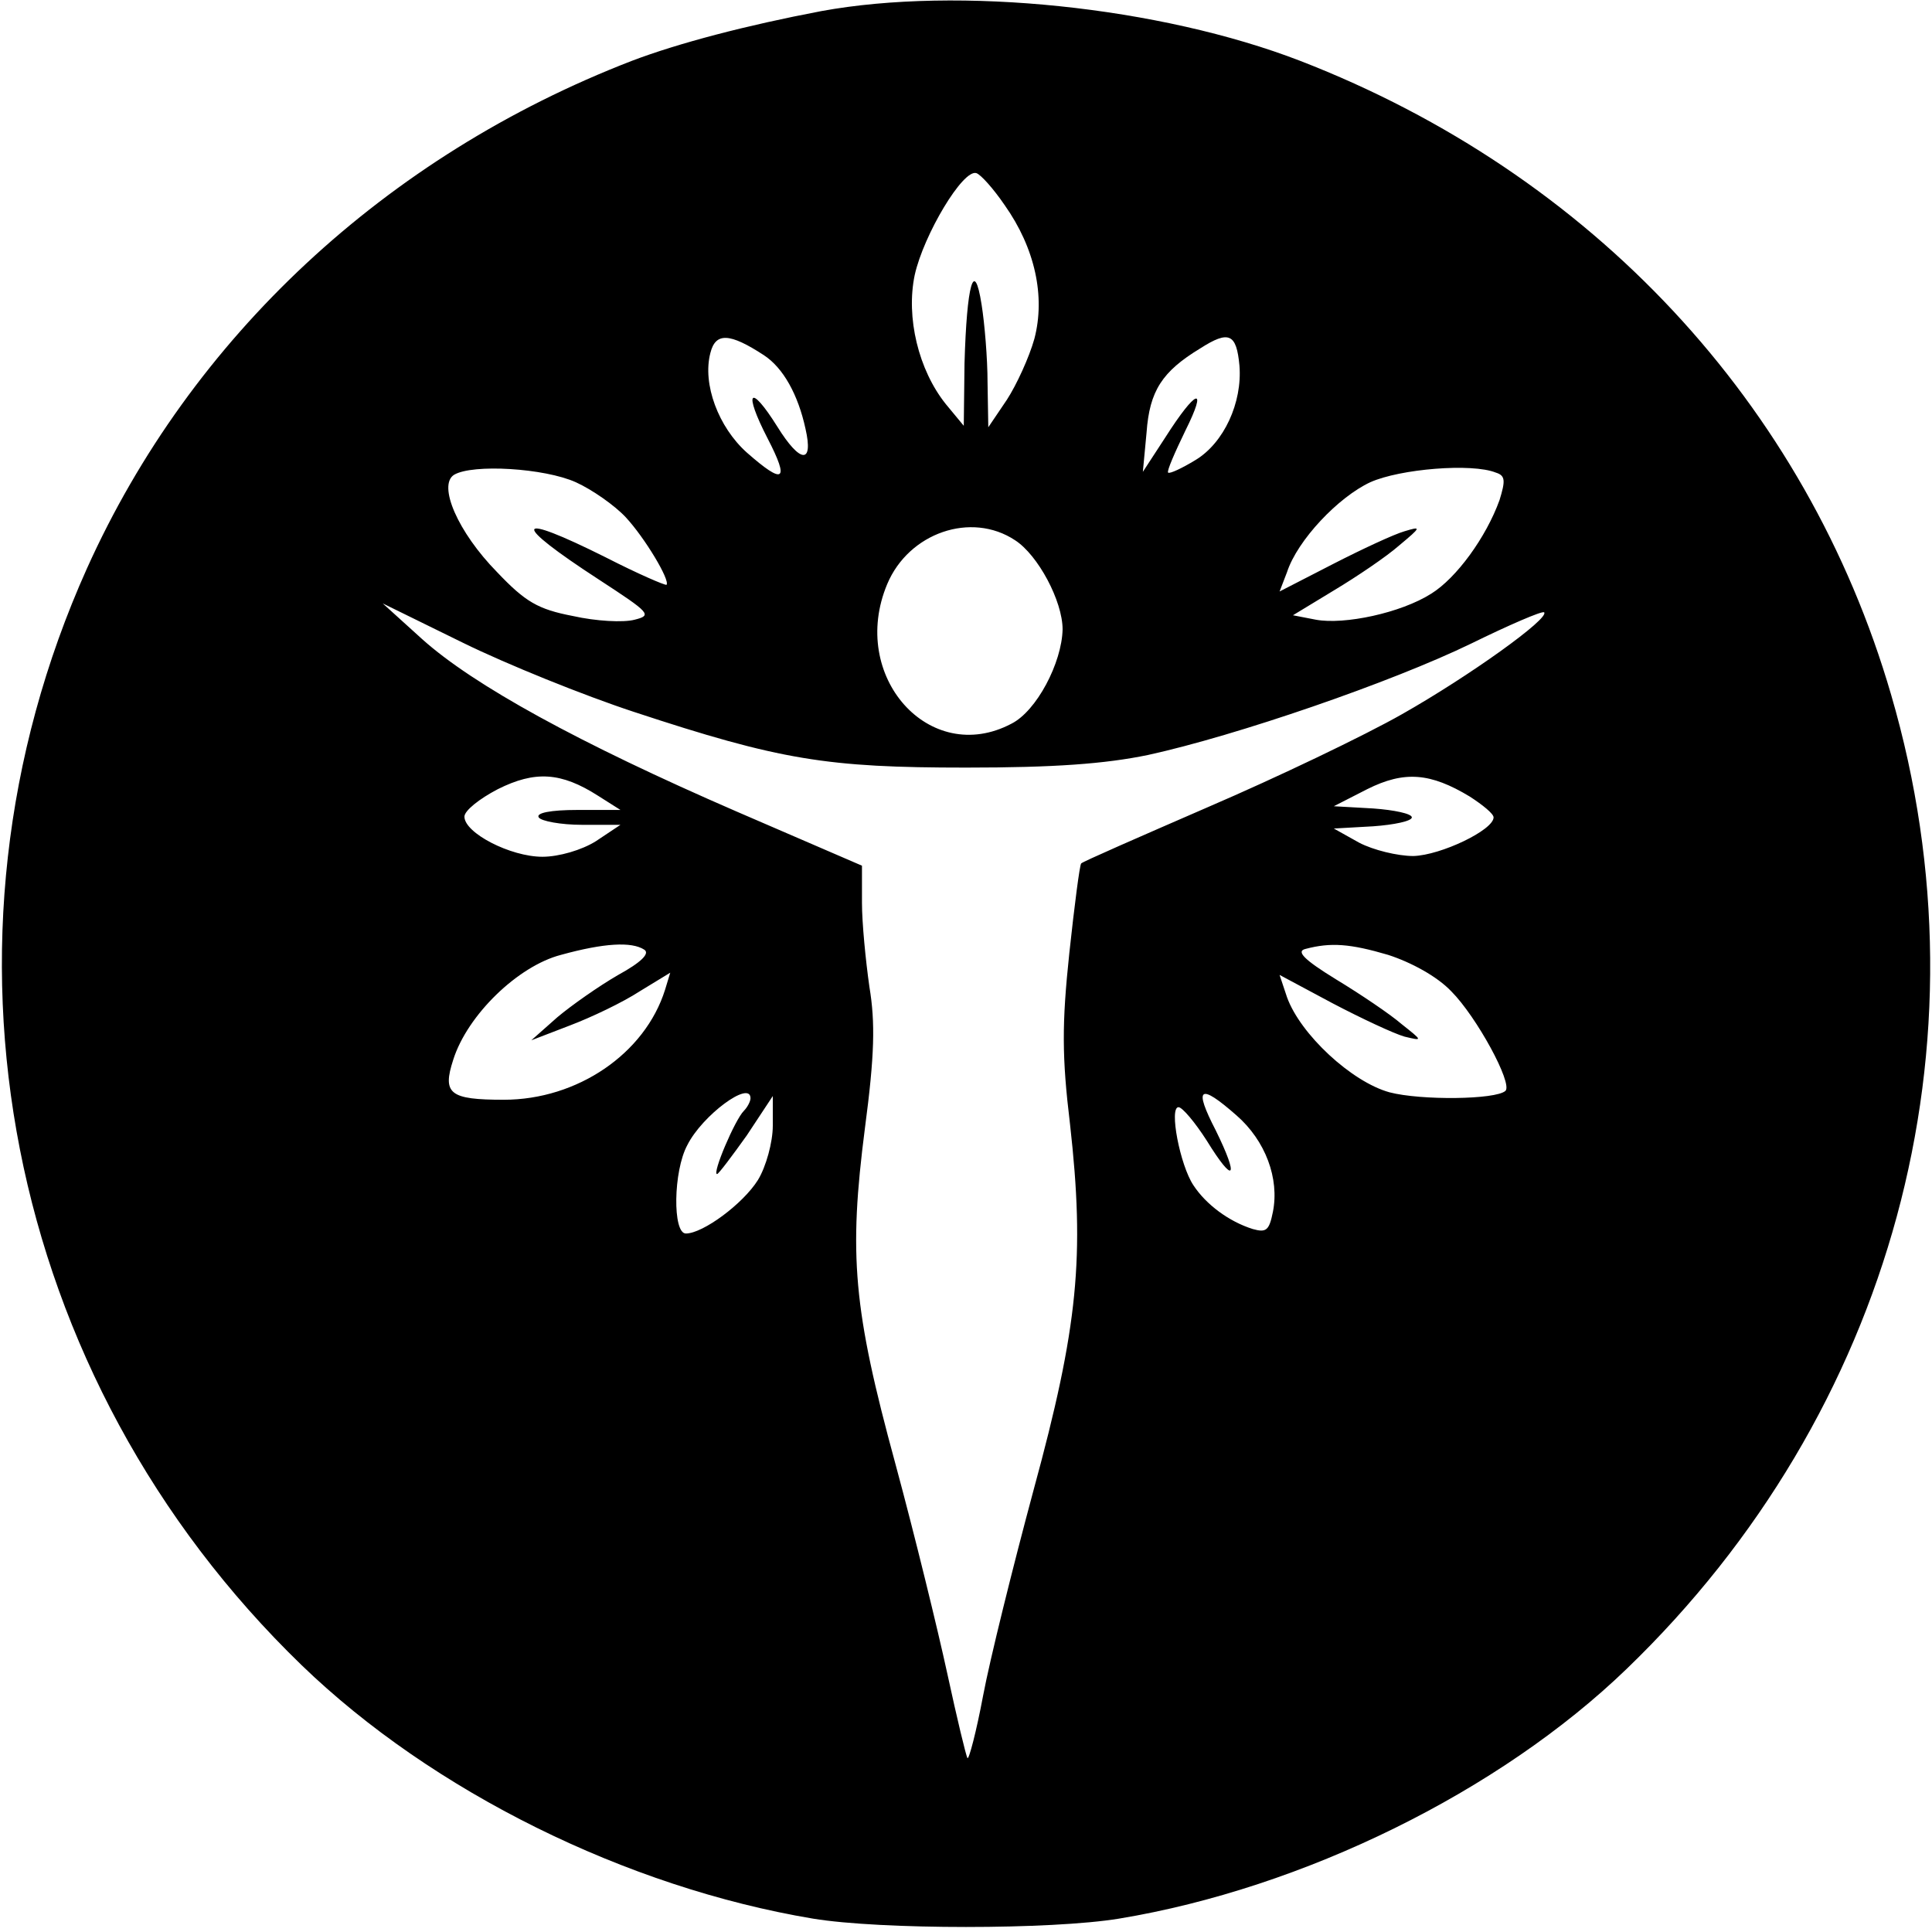 <?xml version="1.0" standalone="no"?>
<!DOCTYPE svg PUBLIC "-//W3C//DTD SVG 20010904//EN"
 "http://www.w3.org/TR/2001/REC-SVG-20010904/DTD/svg10.dtd">
<svg version="1.0" xmlns="http://www.w3.org/2000/svg"
 width="260pt" height="260pt" viewBox="0 0 260 260"
 preserveAspectRatio="xMidYMid meet">
<g transform="translate(0,260) scale(0.1,-0.1)"
fill="#000000" stroke="none">
<path d="M1105 2585 c-100 -19 -192 -43 -255 -67 -331 -128 -593 -372 -733
-683 -226 -503 -111 -1089 289 -1476 176 -170 437 -299 688 -341 91 -15 321
-15 412 0 248 41 512 171 683 336 358 345 493 842 356 1311 -114 392 -403 701
-795 853 -189 73 -460 101 -645 67z m247 -261 c41 -58 55 -123 40 -180 -7 -25
-24 -62 -37 -82 l-25 -37 -1 60 c0 33 -4 80 -8 105 -10 64 -20 27 -23 -79 l-1
-84 -24 29 c-37 46 -54 117 -42 174 12 54 65 143 83 137 6 -2 23 -21 38 -43z
m-324 -202 c26 -17 46 -53 56 -99 11 -48 -7 -47 -38 3 -37 59 -46 48 -13 -16
30 -58 22 -63 -28 -19 -38 34 -60 92 -49 134 7 28 26 27 72 -3z m640 -14 c4
-50 -21 -104 -59 -127 -18 -11 -35 -19 -37 -17 -2 2 9 27 23 56 31 62 15 57
-27 -9 l-30 -46 5 53 c4 56 21 82 72 113 39 25 49 20 53 -23z m-893 -157 c22
-10 52 -31 67 -47 26 -28 60 -85 55 -91 -2 -1 -39 15 -82 37 -124 62 -129 48
-9 -30 69 -45 72 -48 48 -54 -15 -4 -52 -2 -83 5 -47 9 -64 19 -102 59 -53 54
-80 117 -58 131 25 15 122 9 164 -10z m1238 13 c13 -4 13 -11 5 -37 -18 -50
-58 -105 -92 -126 -41 -26 -117 -42 -155 -35 l-31 6 56 34 c30 18 70 45 87 60
30 25 30 26 7 19 -14 -4 -57 -24 -96 -44 l-72 -37 10 26 c14 43 69 101 112
121 40 18 137 26 169 13z m-647 -91 c31 -20 64 -82 64 -120 -1 -45 -35 -110
-69 -127 -110 -58 -219 64 -167 188 29 69 113 98 172 59z m-513 -231 c197 -65
260 -75 447 -75 119 0 187 5 245 17 119 26 328 98 435 150 51 25 95 44 98 42
8 -8 -101 -86 -191 -137 -51 -29 -168 -85 -261 -125 -92 -40 -170 -74 -171
-76 -2 -2 -9 -56 -16 -121 -10 -95 -10 -139 1 -230 20 -178 11 -272 -49 -492
-28 -104 -59 -229 -68 -277 -9 -48 -19 -86 -21 -84 -2 3 -14 53 -27 113 -13
60 -44 187 -70 283 -57 209 -63 281 -41 452 13 98 14 142 6 190 -5 35 -10 86
-10 113 l0 50 -169 73 c-212 92 -354 170 -423 232 l-53 48 108 -53 c59 -29
163 -71 230 -93z m-48 -113 l30 -19 -58 0 c-36 0 -56 -4 -52 -10 3 -5 30 -10
58 -10 l52 0 -33 -22 c-19 -12 -50 -21 -72 -21 -43 0 -105 32 -105 54 0 8 20
24 45 37 50 25 85 23 135 -9z m1173 -1 c17 -11 32 -23 32 -28 0 -17 -71 -51
-108 -52 -21 0 -54 8 -73 18 l-34 19 53 3 c28 2 52 7 52 12 0 5 -24 10 -52 12
l-53 3 45 23 c50 25 85 22 138 -10z m-1111 -206 c8 -5 -4 -17 -35 -34 -26 -15
-63 -41 -82 -57 l-35 -31 52 20 c29 11 71 31 94 46 l41 25 -7 -23 c-27 -86
-118 -148 -217 -148 -73 0 -83 8 -68 54 19 60 87 126 145 141 58 16 95 18 112
7z m1001 -7 c31 -10 66 -29 85 -49 34 -34 83 -124 73 -134 -13 -12 -114 -13
-156 -2 -51 14 -120 78 -138 128 l-10 30 71 -38 c40 -21 83 -41 97 -45 25 -6
25 -6 -4 17 -15 13 -55 40 -88 60 -44 27 -54 38 -41 41 34 9 60 7 111 -8z
m-858 -193 c0 -4 -4 -12 -9 -17 -12 -12 -43 -85 -36 -85 2 0 20 24 40 52 l35
53 0 -40 c0 -22 -9 -55 -20 -73 -20 -32 -74 -72 -97 -72 -18 0 -17 84 2 119
20 40 85 88 85 63z m654 -23 c39 -34 58 -85 49 -130 -5 -25 -9 -28 -27 -23
-32 10 -63 33 -80 59 -18 27 -33 105 -20 105 5 0 22 -20 38 -45 37 -60 44 -51
12 14 -30 58 -22 64 28 20z"/>
</g>
</svg>
